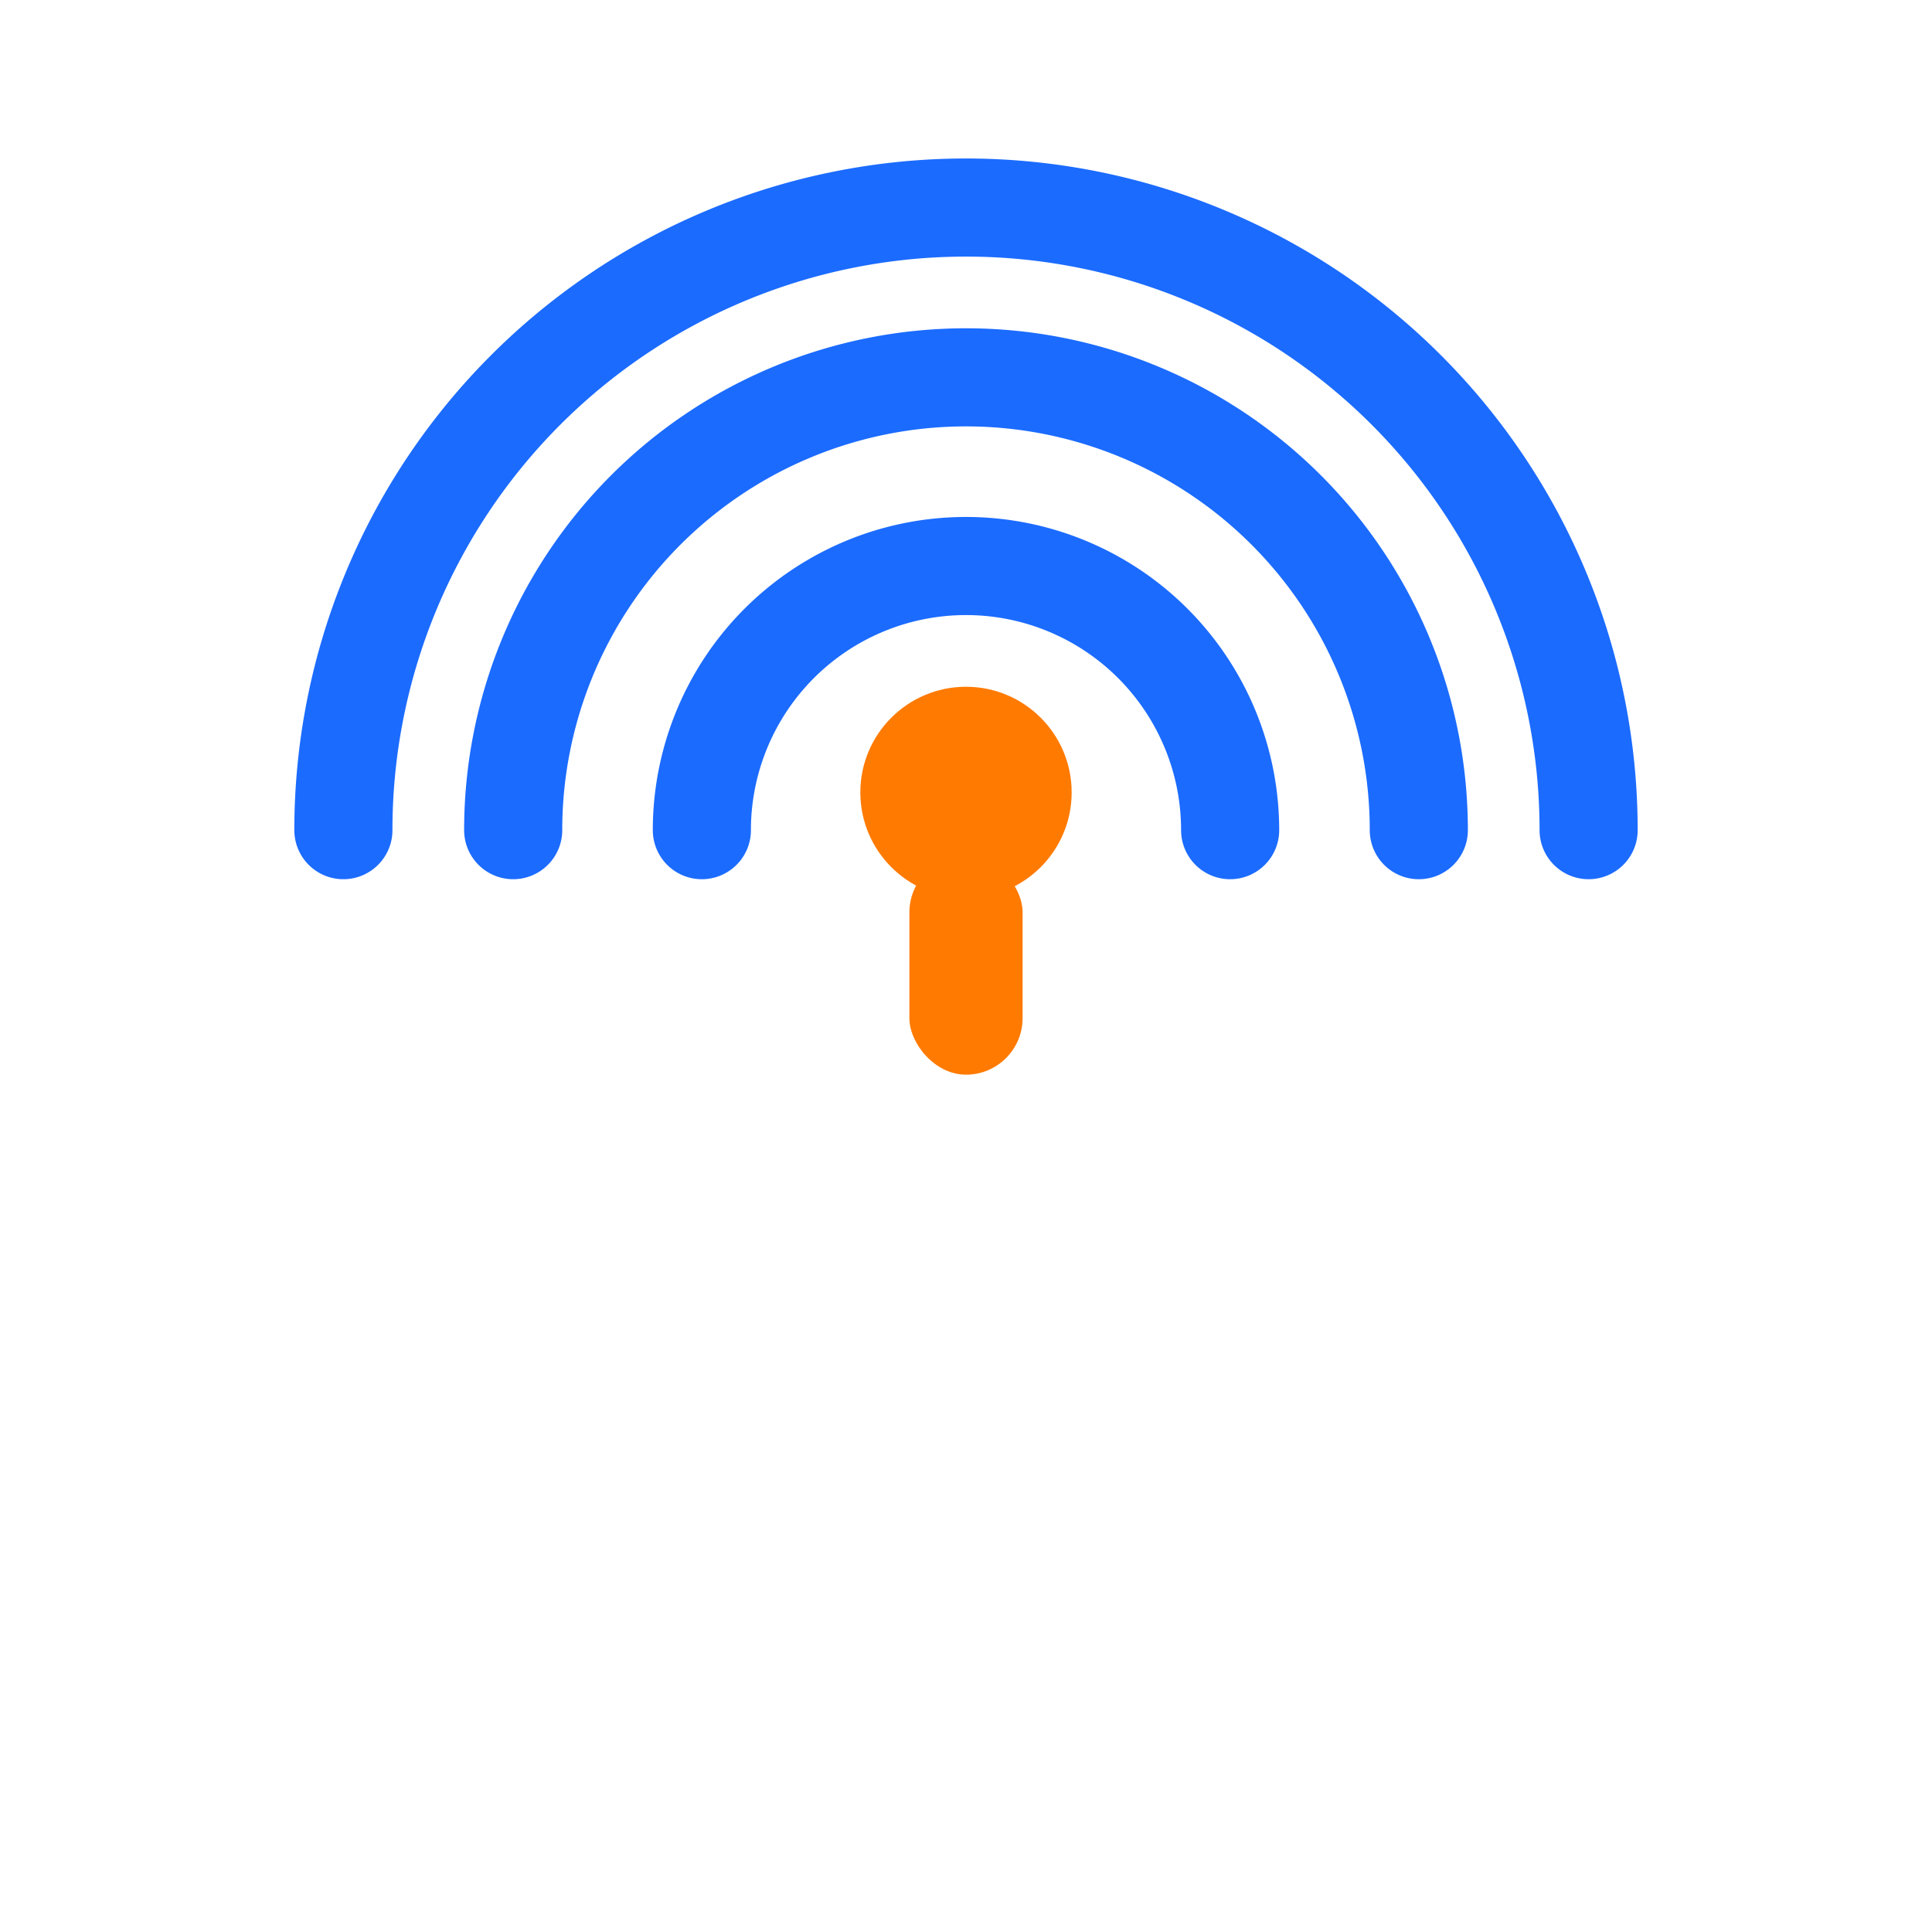 <svg aria-label="KeyWave Systems Icon v7" role="img" viewBox="0 0 512 512" height="512" width="512" xmlns="http://www.w3.org/2000/svg">

    <circle fill="#FF7A00" r="28" cy="210" cx="256"></circle>
    <rect fill="#FF7A00" rx="15.0" height="58" width="30" y="226.8" x="241.0"></rect>
    <g stroke-linejoin="round" stroke-linecap="round" fill="none">
<path stroke-width="26" stroke="#1B6BFF" d="M 186.00 220.00 A 70.00 70.00 0 0 1 326.00 220.00"></path>
<path stroke-width="26" stroke="#1B6BFF" d="M 136.00 220.00 A 120.00 120.00 0 0 1 376.00 220.00"></path>
<path stroke-width="26" stroke="#1B6BFF" d="M 91.00 220.00 A 165.00 165.00 0 0 1 421.00 220.00"></path>
</g></svg>